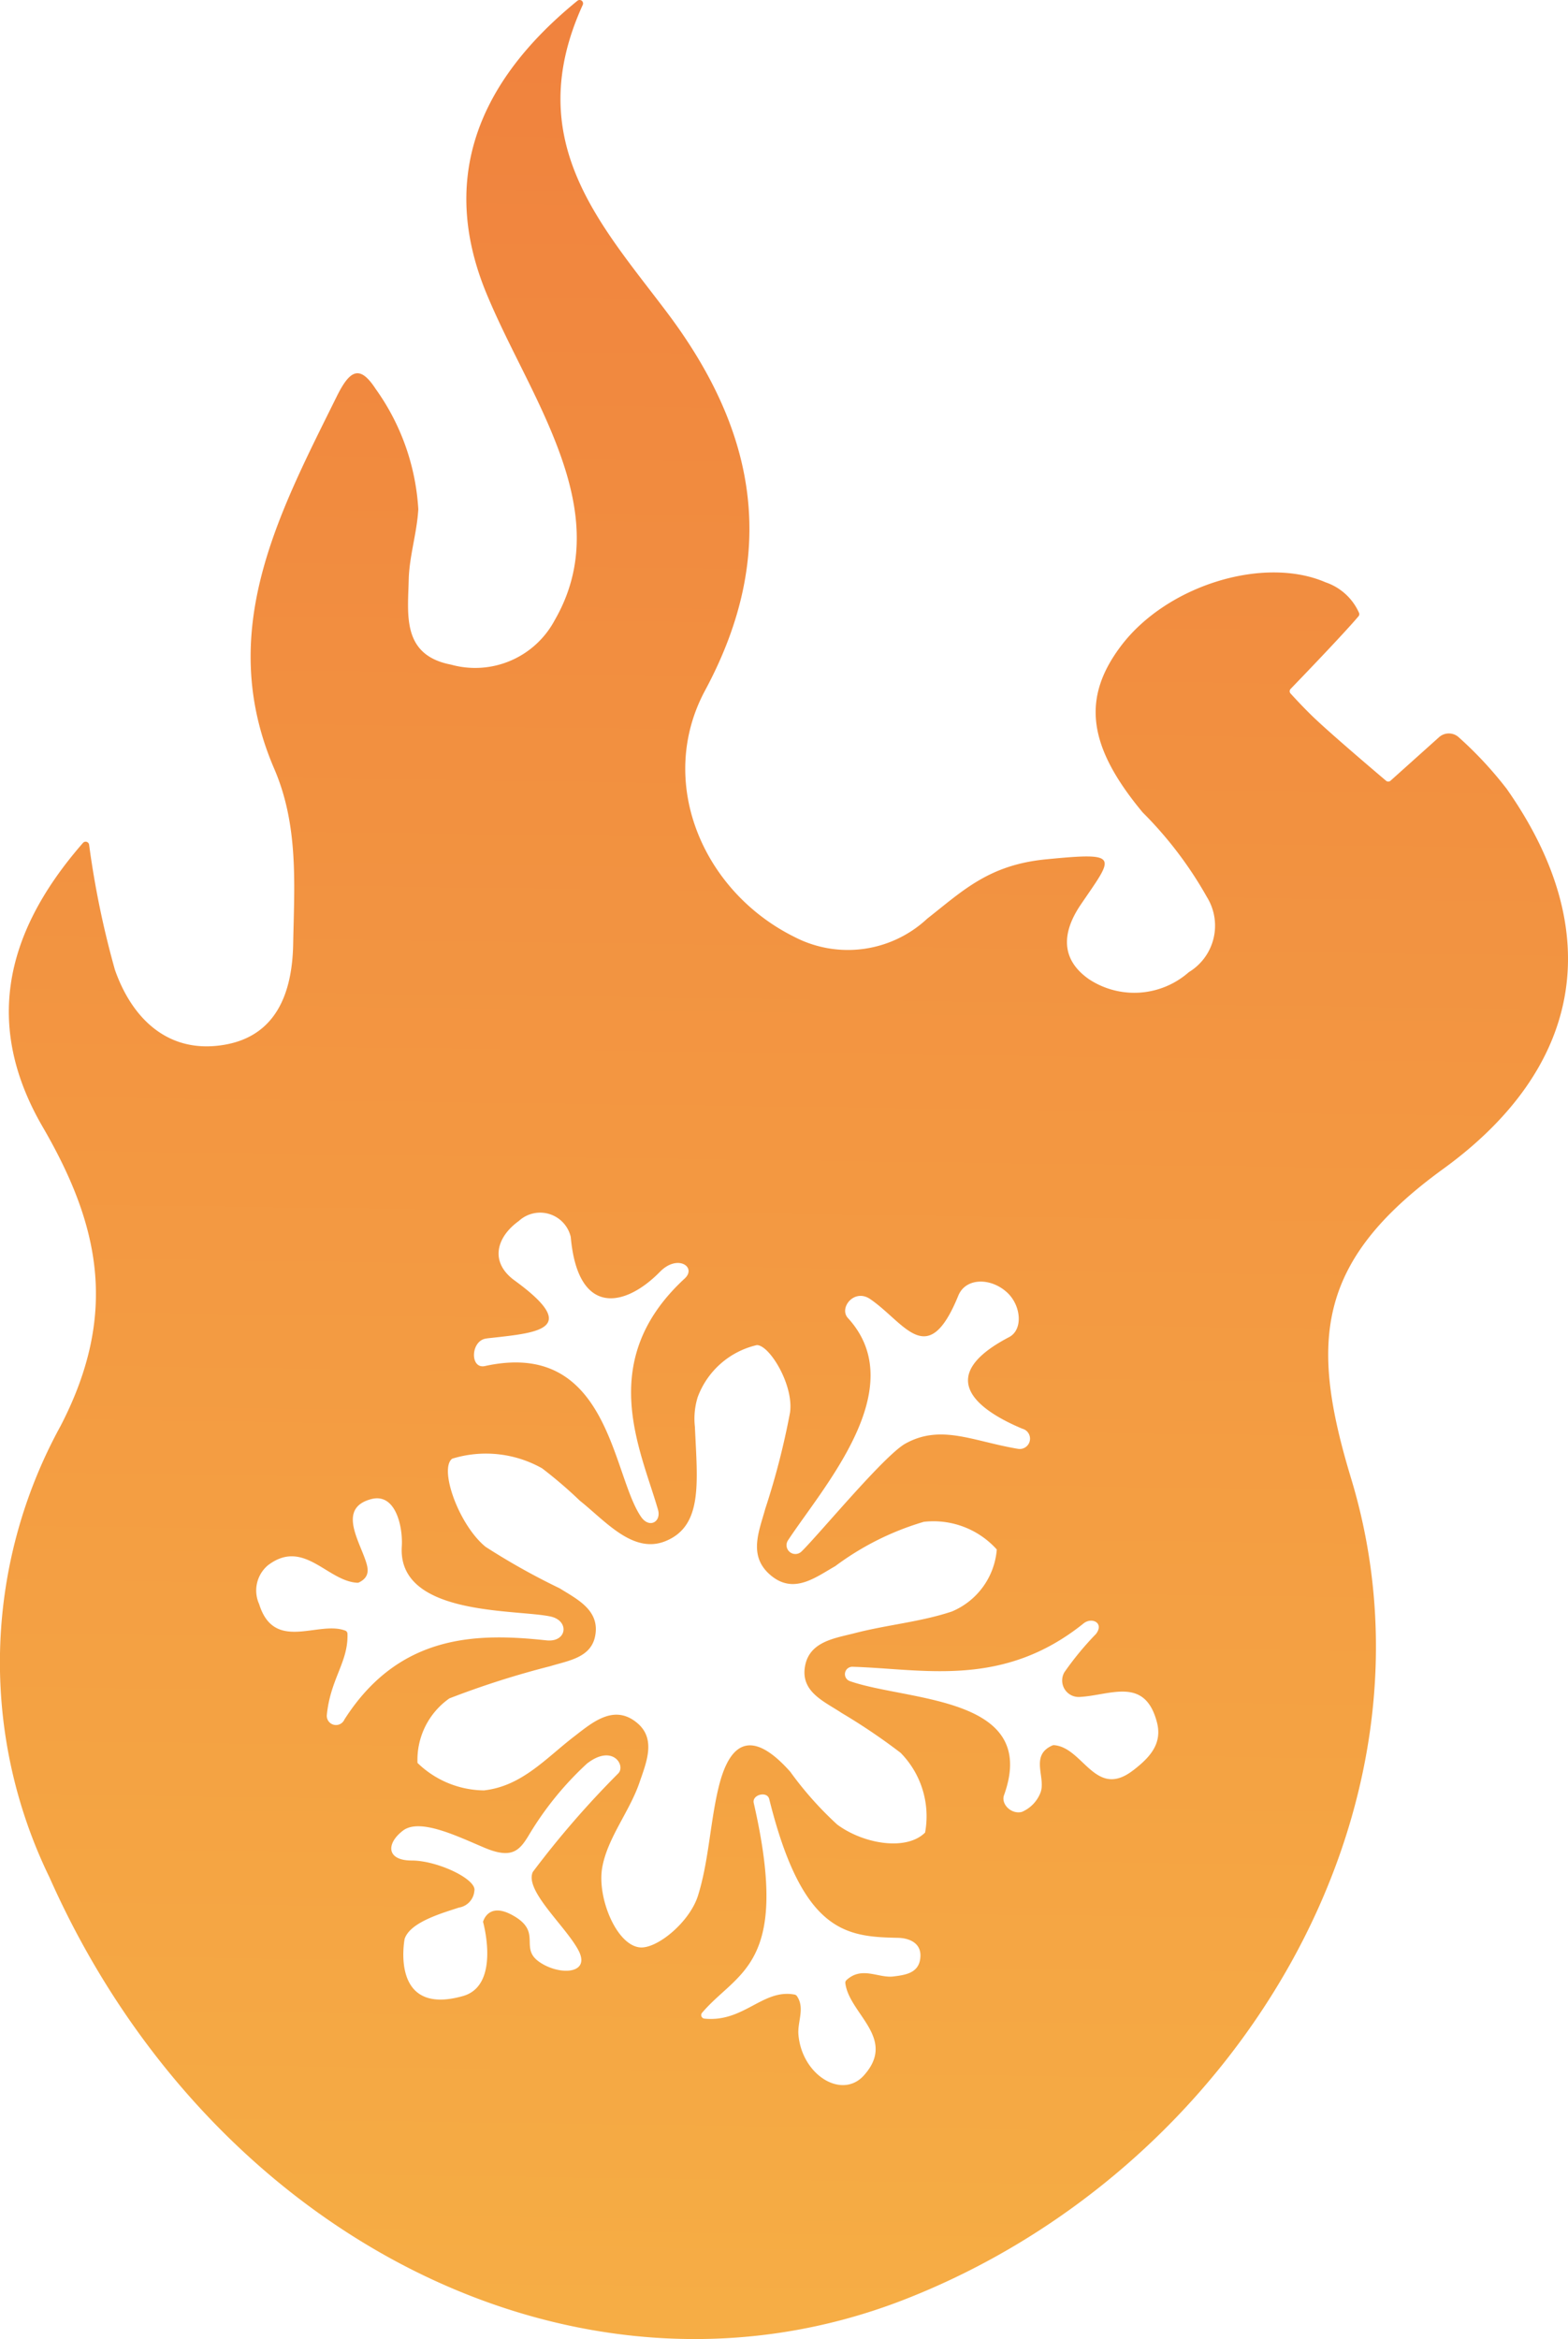 <svg xmlns="http://www.w3.org/2000/svg" xmlns:xlink="http://www.w3.org/1999/xlink" width="57.086" height="85.153" viewBox="0 0 57.086 85.153"><defs><linearGradient id="a" x1="0.505" y1="0.001" x2="0.496" y2="1" gradientUnits="objectBoundingBox"><stop offset="0" stop-color="#f0823e"/><stop offset="1" stop-color="#f6af45"/></linearGradient></defs><path d="M772.176,314.655a13.9,13.9,0,0,0-1.748-1.88.535.535,0,0,0-.72,0l-1.764,1.582a.124.124,0,0,1-.163,0c-.375-.318-1.929-1.637-2.6-2.273-.318-.3-.708-.717-.873-.9a.122.122,0,0,1,0-.17c.373-.387,1.932-2.005,2.471-2.644a.121.121,0,0,0,.022-.118,2.052,2.052,0,0,0-1.22-1.118c-2.235-.969-5.761.094-7.442,2.306-1.439,1.9-1.229,3.651.78,6.068a14.161,14.161,0,0,1,2.342,3.085,1.978,1.978,0,0,1-.66,2.733,3,3,0,0,1-3.631.259c-1.054-.734-.984-1.717-.3-2.722,1.194-1.759,1.479-1.913-1.255-1.646-2.094.2-3.038,1.142-4.339,2.162a4.229,4.229,0,0,1-4.828.667c-3.366-1.667-5.039-5.667-3.257-8.978,2.7-5.023,1.859-9.452-1.394-13.768-2.406-3.195-5.315-6.249-3.061-11.187a.126.126,0,0,0-.193-.151c-3.919,3.191-4.91,6.77-3.32,10.638.724,1.755,1.7,3.41,2.419,5.167.906,2.212,1.375,4.492.071,6.749a3.28,3.28,0,0,1-3.771,1.615c-1.8-.346-1.571-1.821-1.542-3.092.021-.858.3-1.7.349-2.566a8.355,8.355,0,0,0-1.554-4.382c-.577-.884-.936-.693-1.417.28-2.118,4.282-4.424,8.563-2.273,13.553.894,2.075.729,4.233.688,6.389-.035,1.794-.632,3.38-2.589,3.67-2,.3-3.29-1-3.9-2.743a32.894,32.894,0,0,1-.941-4.561.128.128,0,0,0-.22-.061c-3.016,3.453-3.507,6.83-1.469,10.341,2.064,3.554,2.78,6.78.649,10.891a17.88,17.88,0,0,0-.4,16.433c5.832,13.138,19.3,19.972,31.113,15.369,12.023-4.683,19.944-17.772,16.274-29.894-1.5-4.948-1.306-7.888,3.348-11.266C774.918,324.82,775.852,319.895,772.176,314.655ZM748.19,333.917c-.337-.368.23-1.088.811-.69,1.269.868,2.089,2.62,3.208-.125.271-.665,1.2-.663,1.793-.1.5.479.566,1.346.054,1.611-2.7,1.412-1.243,2.608.483,3.333a.375.375,0,0,1-.161.732c-1.639-.274-2.8-.911-4.1-.187-.776.436-3.149,3.314-3.781,3.929a.321.321,0,0,1-.491-.406C747.277,340.078,750.529,336.469,748.19,333.917Zm-13.185.749c.09-.016.184-.023.272-.033,1.651-.184,3.186-.33.778-2.083-.92-.67-.661-1.58.153-2.165a1.144,1.144,0,0,1,1.891.58c.259,2.913,1.974,2.569,3.25,1.267.641-.654,1.345-.169.9.245-3.248,2.992-1.609,6.207-.973,8.419.125.435-.314.7-.62.254-1.063-1.551-1.164-6.477-5.68-5.485C734.426,335.785,734.451,334.757,735.005,334.666Zm-5.143,13.86a.335.335,0,0,1-.644-.151c.132-1.335.788-1.934.752-2.967a.125.125,0,0,0-.078-.111c-.983-.377-2.589.8-3.137-.965a1.2,1.2,0,0,1,.321-1.415c1.3-.986,2.151.575,3.248.637a.135.135,0,0,0,.07-.014c.415-.207.332-.526.217-.847-.28-.786-.946-1.865.212-2.181.915-.252,1.168,1.036,1.125,1.715-.165,2.551,4.162,2.284,5.416,2.556.7.153.6.95-.153.868C734.731,345.384,731.87,345.386,729.863,348.527Zm7.077,8.82c-.726-.519.161-1.094-.995-1.708-.863-.458-1.038.26-1.038.26s.651,2.306-.726,2.7c-2.684.764-2.129-2.077-2.129-2.077.2-.625,1.429-.957,1.973-1.141a.67.67,0,0,0,.566-.608c.1-.422-1.344-1.106-2.278-1.106s-.934-.622-.321-1.089,1.981.207,2.967.623,1.267.113,1.6-.431a11.676,11.676,0,0,1,2.132-2.632c.934-.726,1.417.069,1.141.355a33.959,33.959,0,0,0-3.113,3.59c-.311.674,1.193,1.971,1.66,2.851S737.667,357.864,736.939,357.347Zm13.883-.1c-.071.519-.538.587-.979.641-.55.066-1.144-.387-1.707.134a.129.129,0,0,0-.04.109c.139,1.12,1.887,2,.681,3.353-.8.9-2.266-.005-2.389-1.483-.038-.469.245-.965-.056-1.4a.132.132,0,0,0-.085-.054c-1.16-.217-1.847,1.023-3.285.875a.129.129,0,0,1-.085-.208c1.3-1.531,3.245-1.7,1.884-7.643-.069-.3.488-.446.564-.142,1.21,4.872,2.8,5.014,4.683,5.052C750.445,356.489,750.9,356.685,750.822,357.243Zm.18-4.6c-.681.682-2.241.42-3.2-.288a12.66,12.66,0,0,1-1.71-1.922c-1.229-1.384-2.155-1.354-2.618.6-.3,1.259-.354,2.669-.74,3.9-.3.972-1.5,1.957-2.122,1.892-.856-.089-1.557-1.821-1.368-2.9s.988-2.031,1.353-3.089c.253-.738.62-1.594-.077-2.179-.845-.71-1.639-.017-2.3.493-1.023.786-1.9,1.807-3.283,1.96a3.524,3.524,0,0,1-2.417-1,2.735,2.735,0,0,1,1.16-2.349,32.011,32.011,0,0,1,3.682-1.175c.649-.2,1.473-.306,1.625-1.094.184-.938-.653-1.34-1.29-1.738a24.9,24.9,0,0,1-2.7-1.512c-.978-.8-1.7-2.841-1.215-3.207a4.165,4.165,0,0,1,3.275.351,16.142,16.142,0,0,1,1.373,1.177c.936.745,1.938,1.953,3.12,1.472,1.366-.556,1.16-2.137,1.069-4.163a2.655,2.655,0,0,1,.1-1.073,3.021,3.021,0,0,1,2.156-1.9c.462,0,1.347,1.453,1.208,2.453a27.376,27.376,0,0,1-.9,3.5c-.229.832-.629,1.717.179,2.413.844.726,1.63.1,2.367-.319a10.2,10.2,0,0,1,3.223-1.613,3.1,3.1,0,0,1,2.658,1.007,2.679,2.679,0,0,1-1.634,2.257c-1.135.38-2.361.484-3.526.786-.729.189-1.665.3-1.823,1.214-.161.934.708,1.276,1.344,1.7a21.945,21.945,0,0,1,2.137,1.445A3.293,3.293,0,0,1,751,352.647Zm7.568-2.261c-1.368,1.056-1.809-.828-2.868-.918a.151.151,0,0,0-.073.012c-.847.377-.188,1.21-.446,1.759a1.252,1.252,0,0,1-.66.658c-.38.1-.769-.28-.649-.611,1.3-3.611-3.5-3.412-5.608-4.148a.269.269,0,0,1,.1-.524c2.578.078,5.457.79,8.405-1.58.3-.239.757-.017.451.384a11.1,11.1,0,0,0-1.154,1.4.6.6,0,0,0,.561.894c1.116-.057,2.384-.769,2.818.948C759.644,349.459,759.123,349.959,758.571,350.386Z" transform="translate(-717.32 -285.935)" fill="url(#a)"/></svg>